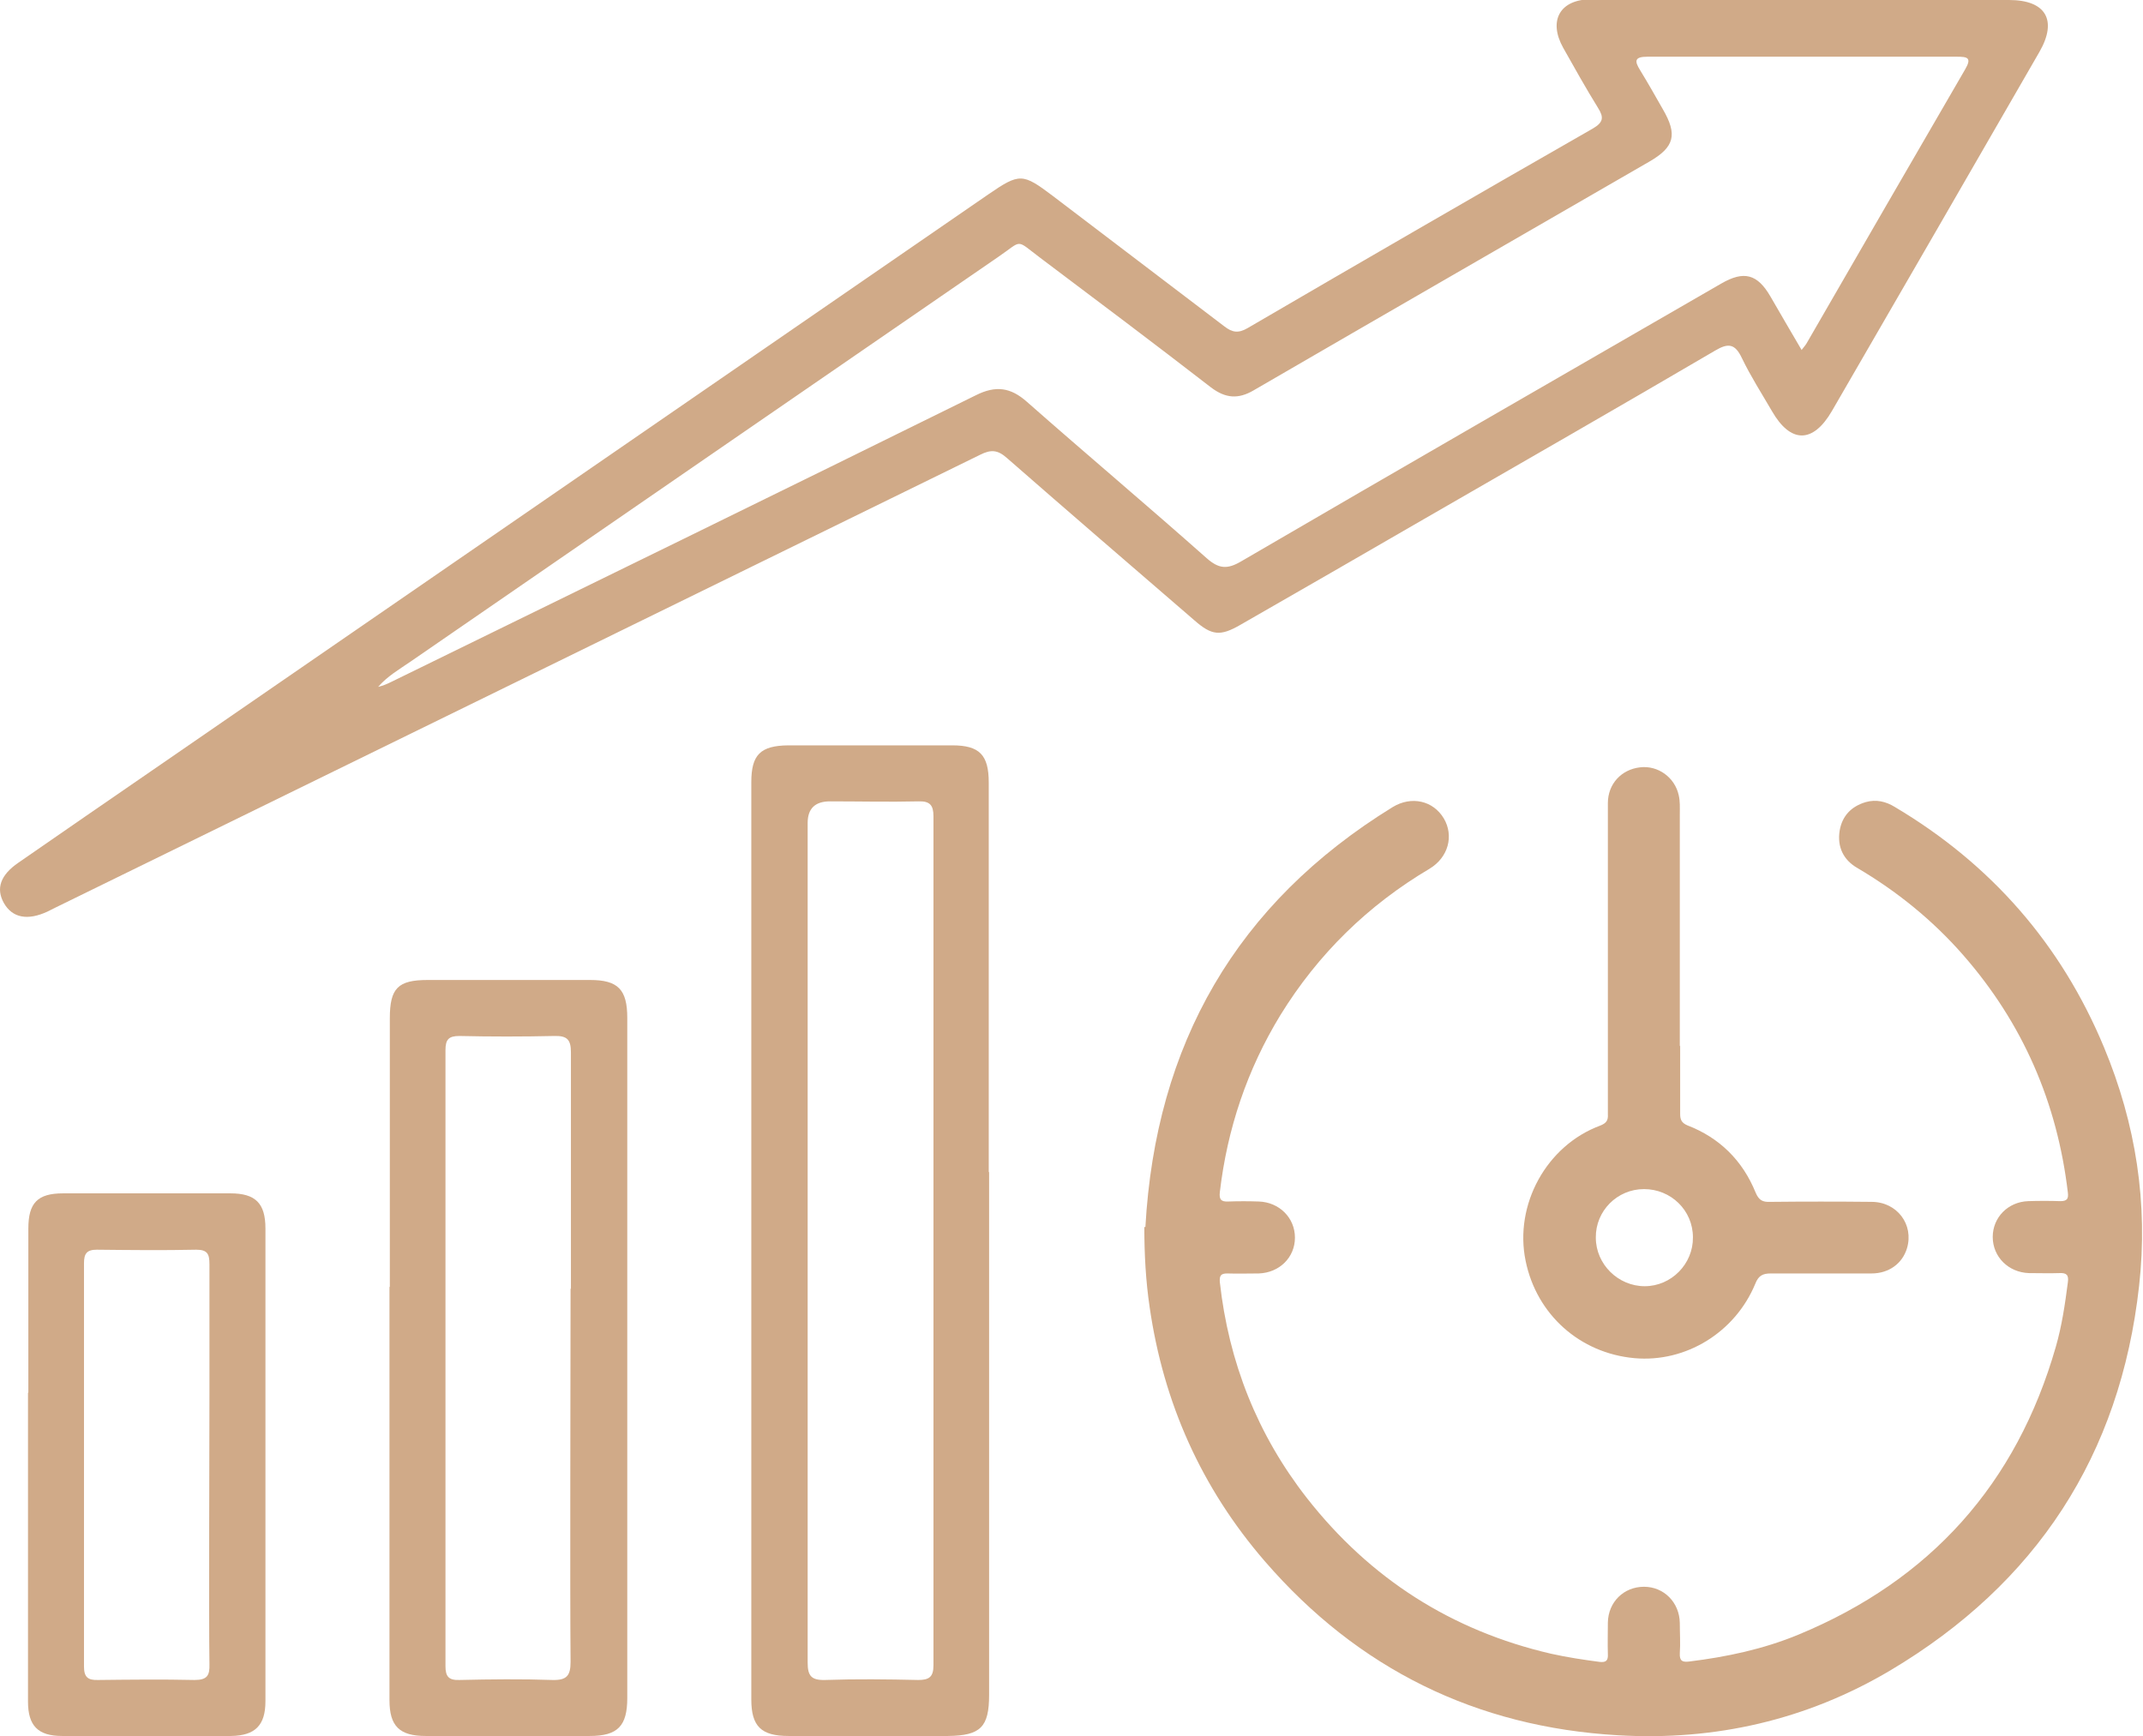 <?xml version="1.0" encoding="UTF-8"?>
<svg xmlns="http://www.w3.org/2000/svg" id="b" data-name="Layer 2" viewBox="0 0 60.47 48.98">
  <defs>
    <style>
      .d {
        fill: #d0aa88;
        stroke-width: 0px;
      }
    </style>
  </defs>
  <g id="c" data-name="Layer 1">
    <g>
      <path class="d" d="M50.88,0c1.94,0,3.87,0,5.81,0,1.04,0,1.37.57.86,1.46-1.95,3.38-3.9,6.76-5.86,10.14-.53.91-1.16.92-1.69,0-.29-.5-.6-.98-.85-1.5-.19-.4-.38-.43-.75-.21-2.73,1.6-5.47,3.17-8.21,4.75-1.73,1-3.46,2-5.19,2.99-.57.33-.81.3-1.3-.13-1.76-1.52-3.53-3.04-5.29-4.58-.26-.23-.45-.24-.75-.09-8.69,4.26-17.38,8.51-26.08,12.77-.08.04-.16.08-.24.12-.56.26-.99.18-1.23-.24-.23-.41-.1-.79.41-1.14,1.24-.86,2.49-1.72,3.74-2.58,7.87-5.42,15.75-10.85,23.62-16.27.89-.61.97-.61,1.83.04,1.61,1.23,3.23,2.45,4.84,3.68.22.17.39.2.65.05,3.24-1.89,6.49-3.77,9.74-5.63.31-.18.32-.32.15-.59-.34-.55-.66-1.12-.98-1.69-.43-.77-.09-1.37.79-1.37,2,0,4,0,5.99,0ZM50.84,9.87c.08-.1.11-.14.13-.17,1.49-2.58,2.98-5.16,4.48-7.74.2-.34.06-.36-.24-.36-1.68,0-3.36,0-5.04,0-1.23,0-2.45,0-3.68,0-.36,0-.38.11-.21.38.22.36.43.73.64,1.1.42.72.33,1.07-.38,1.48-3.72,2.15-7.44,4.29-11.16,6.45-.44.26-.8.23-1.21-.08-1.59-1.23-3.2-2.44-4.81-3.65-.72-.54-.49-.51-1.18-.04-5.54,3.81-11.07,7.62-16.6,11.43-.32.22-.65.41-.91.71.13-.03.25-.08.37-.14,5.5-2.69,11.01-5.38,16.5-8.09.56-.28.98-.22,1.44.19,1.68,1.48,3.39,2.92,5.07,4.41.34.3.58.32.97.09,4.51-2.63,9.03-5.23,13.55-7.84.64-.37,1.02-.27,1.39.37.28.48.56.97.88,1.51Z"></path>
      <path class="d" d="M27.91,33.07c0,3.6,0,11.15,0,14.75,0,.91-.24,1.15-1.16,1.16-1.5,0-3,0-4.5,0-.77,0-1.05-.27-1.05-1.03,0-7.31,0-18.57,0-25.88,0-.78.26-1.03,1.04-1.04,1.54,0,3.09,0,4.63,0,.77,0,1.03.27,1.03,1.05,0,3.66,0,7.33,0,10.99ZM22.79,33.03c0,3.31,0,10.57,0,13.88,0,.37.1.5.49.49.88-.03,1.75-.02,2.63,0,.3,0,.43-.08.43-.41,0-6.67,0-17.29,0-23.96,0-.31-.1-.43-.42-.42-.83.02-1.66,0-2.5,0q-.63,0-.63.61c0,3.27,0,6.54,0,9.8Z"></path>
      <path class="d" d="M11,36.31c0-2.53,0-5.05,0-7.58,0-.85.23-1.08,1.07-1.08,1.53,0,3.05,0,4.58,0,.79,0,1.05.27,1.05,1.07,0,5.08,0,14.11,0,19.19,0,.79-.27,1.07-1.06,1.07-1.54,0-3.09,0-4.63,0-.74,0-1.02-.28-1.02-1.01,0-2.57,0-9.09,0-11.66ZM16.11,36.36c0-2.22,0-4.45,0-6.67,0-.36-.11-.47-.47-.46-.89.02-1.79.02-2.68,0-.3,0-.39.1-.39.4,0,4.48,0,12.9,0,17.38,0,.29.09.4.39.39.88-.02,1.76-.03,2.63,0,.4.01.51-.12.51-.51-.02-2.19,0-8.33,0-10.53Z"></path>
      <path class="d" d="M.8,39.29c0-1.54,0-3.09,0-4.63,0-.72.26-.99.98-.99,1.57,0,3.15,0,4.72,0,.71,0,.99.28.99.99,0,3.13,0,10.21,0,13.34,0,.68-.29.97-.97.98-1.59,0-3.18,0-4.77,0-.68,0-.96-.29-.96-.97,0-1.59,0-7.12,0-8.71ZM5.91,39.34c0-1.22,0-2.45,0-3.67,0-.28-.05-.41-.37-.41-.94.02-1.87.01-2.81,0-.28,0-.36.11-.36.38,0,2.48,0,8.9,0,11.38,0,.3.11.39.4.38.91-.01,1.81-.02,2.72,0,.36,0,.43-.13.42-.45-.02-1.22,0-6.39,0-7.62Z"></path>
      <g>
        <path class="d" d="M32.32,34.62c.29-5.15,2.56-9.13,6.98-11.85.53-.32,1.14-.18,1.44.32.29.49.13,1.1-.4,1.42-1.74,1.03-3.15,2.41-4.21,4.13-.94,1.54-1.5,3.21-1.71,5-.02.2.03.27.24.26.29-.01.57-.01.86,0,.58.02,1.02.46,1.02,1.02,0,.56-.44.99-1.02,1.01-.3,0-.59.01-.89,0-.19,0-.22.07-.21.24.25,2.26,1.06,4.31,2.46,6.1,1.78,2.27,4.08,3.74,6.89,4.39.45.1.91.17,1.37.23.18.02.24-.04.23-.22-.01-.3,0-.59,0-.89.01-.58.45-1.01,1.02-1.01.56,0,1,.44,1.01,1.02,0,.29.02.58,0,.86-.01.22.08.25.26.23,1.06-.13,2.1-.35,3.09-.76,3.72-1.54,6.15-4.25,7.26-8.12.17-.59.26-1.2.34-1.82.03-.21-.04-.27-.24-.26-.29.01-.57,0-.86,0-.58-.02-1.02-.46-1.02-1.02,0-.55.43-.99,1-1.01.3-.01.61-.01.91,0,.19,0,.23-.07.21-.24-.3-2.54-1.27-4.78-2.96-6.71-.86-.98-1.86-1.79-2.98-2.45-.4-.23-.57-.6-.5-1.05.07-.42.33-.69.74-.81.29-.08.56-.02.82.14,2.71,1.61,4.69,3.87,5.9,6.78.9,2.16,1.25,4.41.99,6.73-.53,4.78-2.9,8.4-7.02,10.85-2.36,1.4-4.95,1.99-7.68,1.83-4-.23-7.34-1.87-9.97-4.91-1.79-2.07-2.86-4.47-3.25-7.17-.11-.74-.15-1.5-.15-2.26Z"></path>
        <path class="d" d="M47.41,29.5c0,.64,0,1.28,0,1.93,0,.16.04.25.2.32.91.35,1.56.99,1.93,1.9.09.21.19.27.41.26.95-.01,1.91-.01,2.86,0,.72,0,1.2.64,1,1.31-.13.43-.51.71-1,.71-.95,0-1.89,0-2.84,0-.23,0-.35.06-.44.29-.57,1.38-1.97,2.23-3.41,2.1-1.54-.14-2.76-1.23-3.07-2.74-.33-1.59.59-3.26,2.1-3.82.18-.07.23-.15.22-.32,0-1.28,0-7.5,0-8.78,0-.54.38-.95.91-1.01.5-.06.98.28,1.09.79.04.17.03.35.03.53,0,.54,0,6.01,0,6.55ZM46.39,33.55c-.76,0-1.37.62-1.36,1.37,0,.75.63,1.37,1.38,1.37.75,0,1.37-.63,1.36-1.38,0-.76-.62-1.36-1.38-1.36Z"></path>
      </g>
    </g>
  </g>
</svg>
